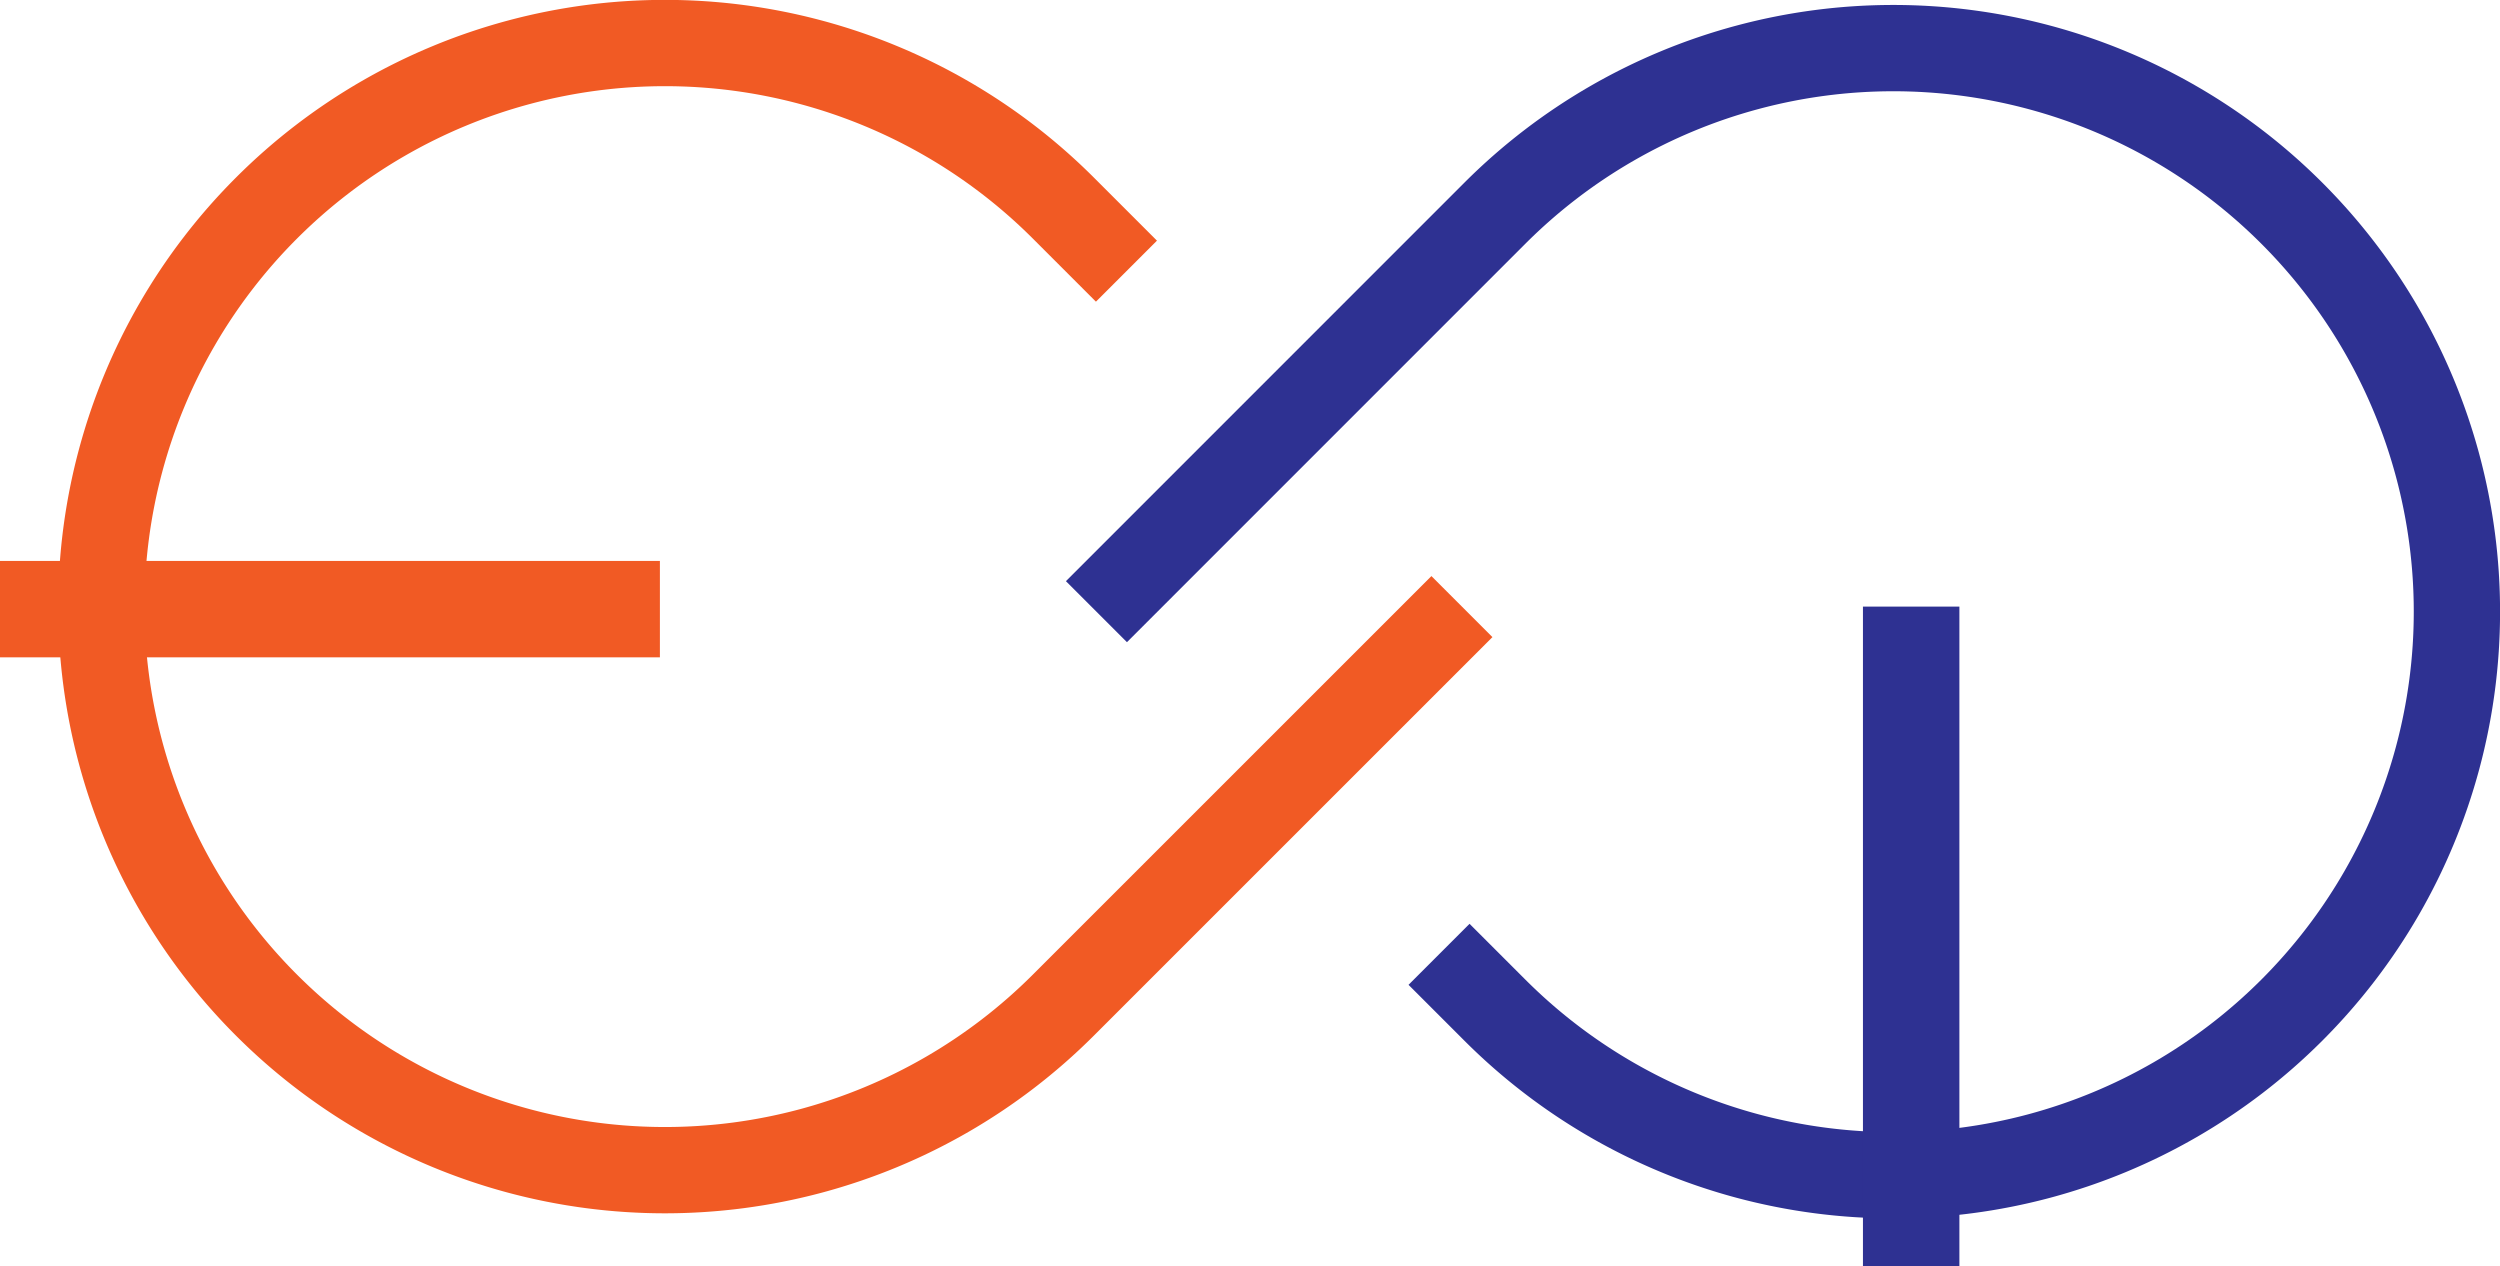 <svg xmlns="http://www.w3.org/2000/svg" viewBox="0 0 492.5 249.5"><g><path d="M288 119.5 209.49 198a111 111 0 0 1-157 0 111 111 0 0 1 0-157 111 111 0 0 1 157 0l12.42 12.42" style="stroke-width:17px;stroke:#f15a24;fill:none;stroke-miterlimit:10"/><path d="M216 120.5 294.49 42a111 111 0 0 1 157 0 111 111 0 0 1 0 157 111 111 0 0 1-157 0l-11-11" style="stroke:#2e3192;stroke-width:17px;fill:none;stroke-miterlimit:10"/><path style="stroke-width:10px;stroke:#f15a24;fill:none;stroke-miterlimit:10" d="M5 115.5h120v9H5z"/><path transform="rotate(90 376.5 184.5)" style="stroke-width:10px;stroke:#2e3192;fill:none;stroke-miterlimit:10" d="M316.5 180h120v9h-120z"/></g></svg>
